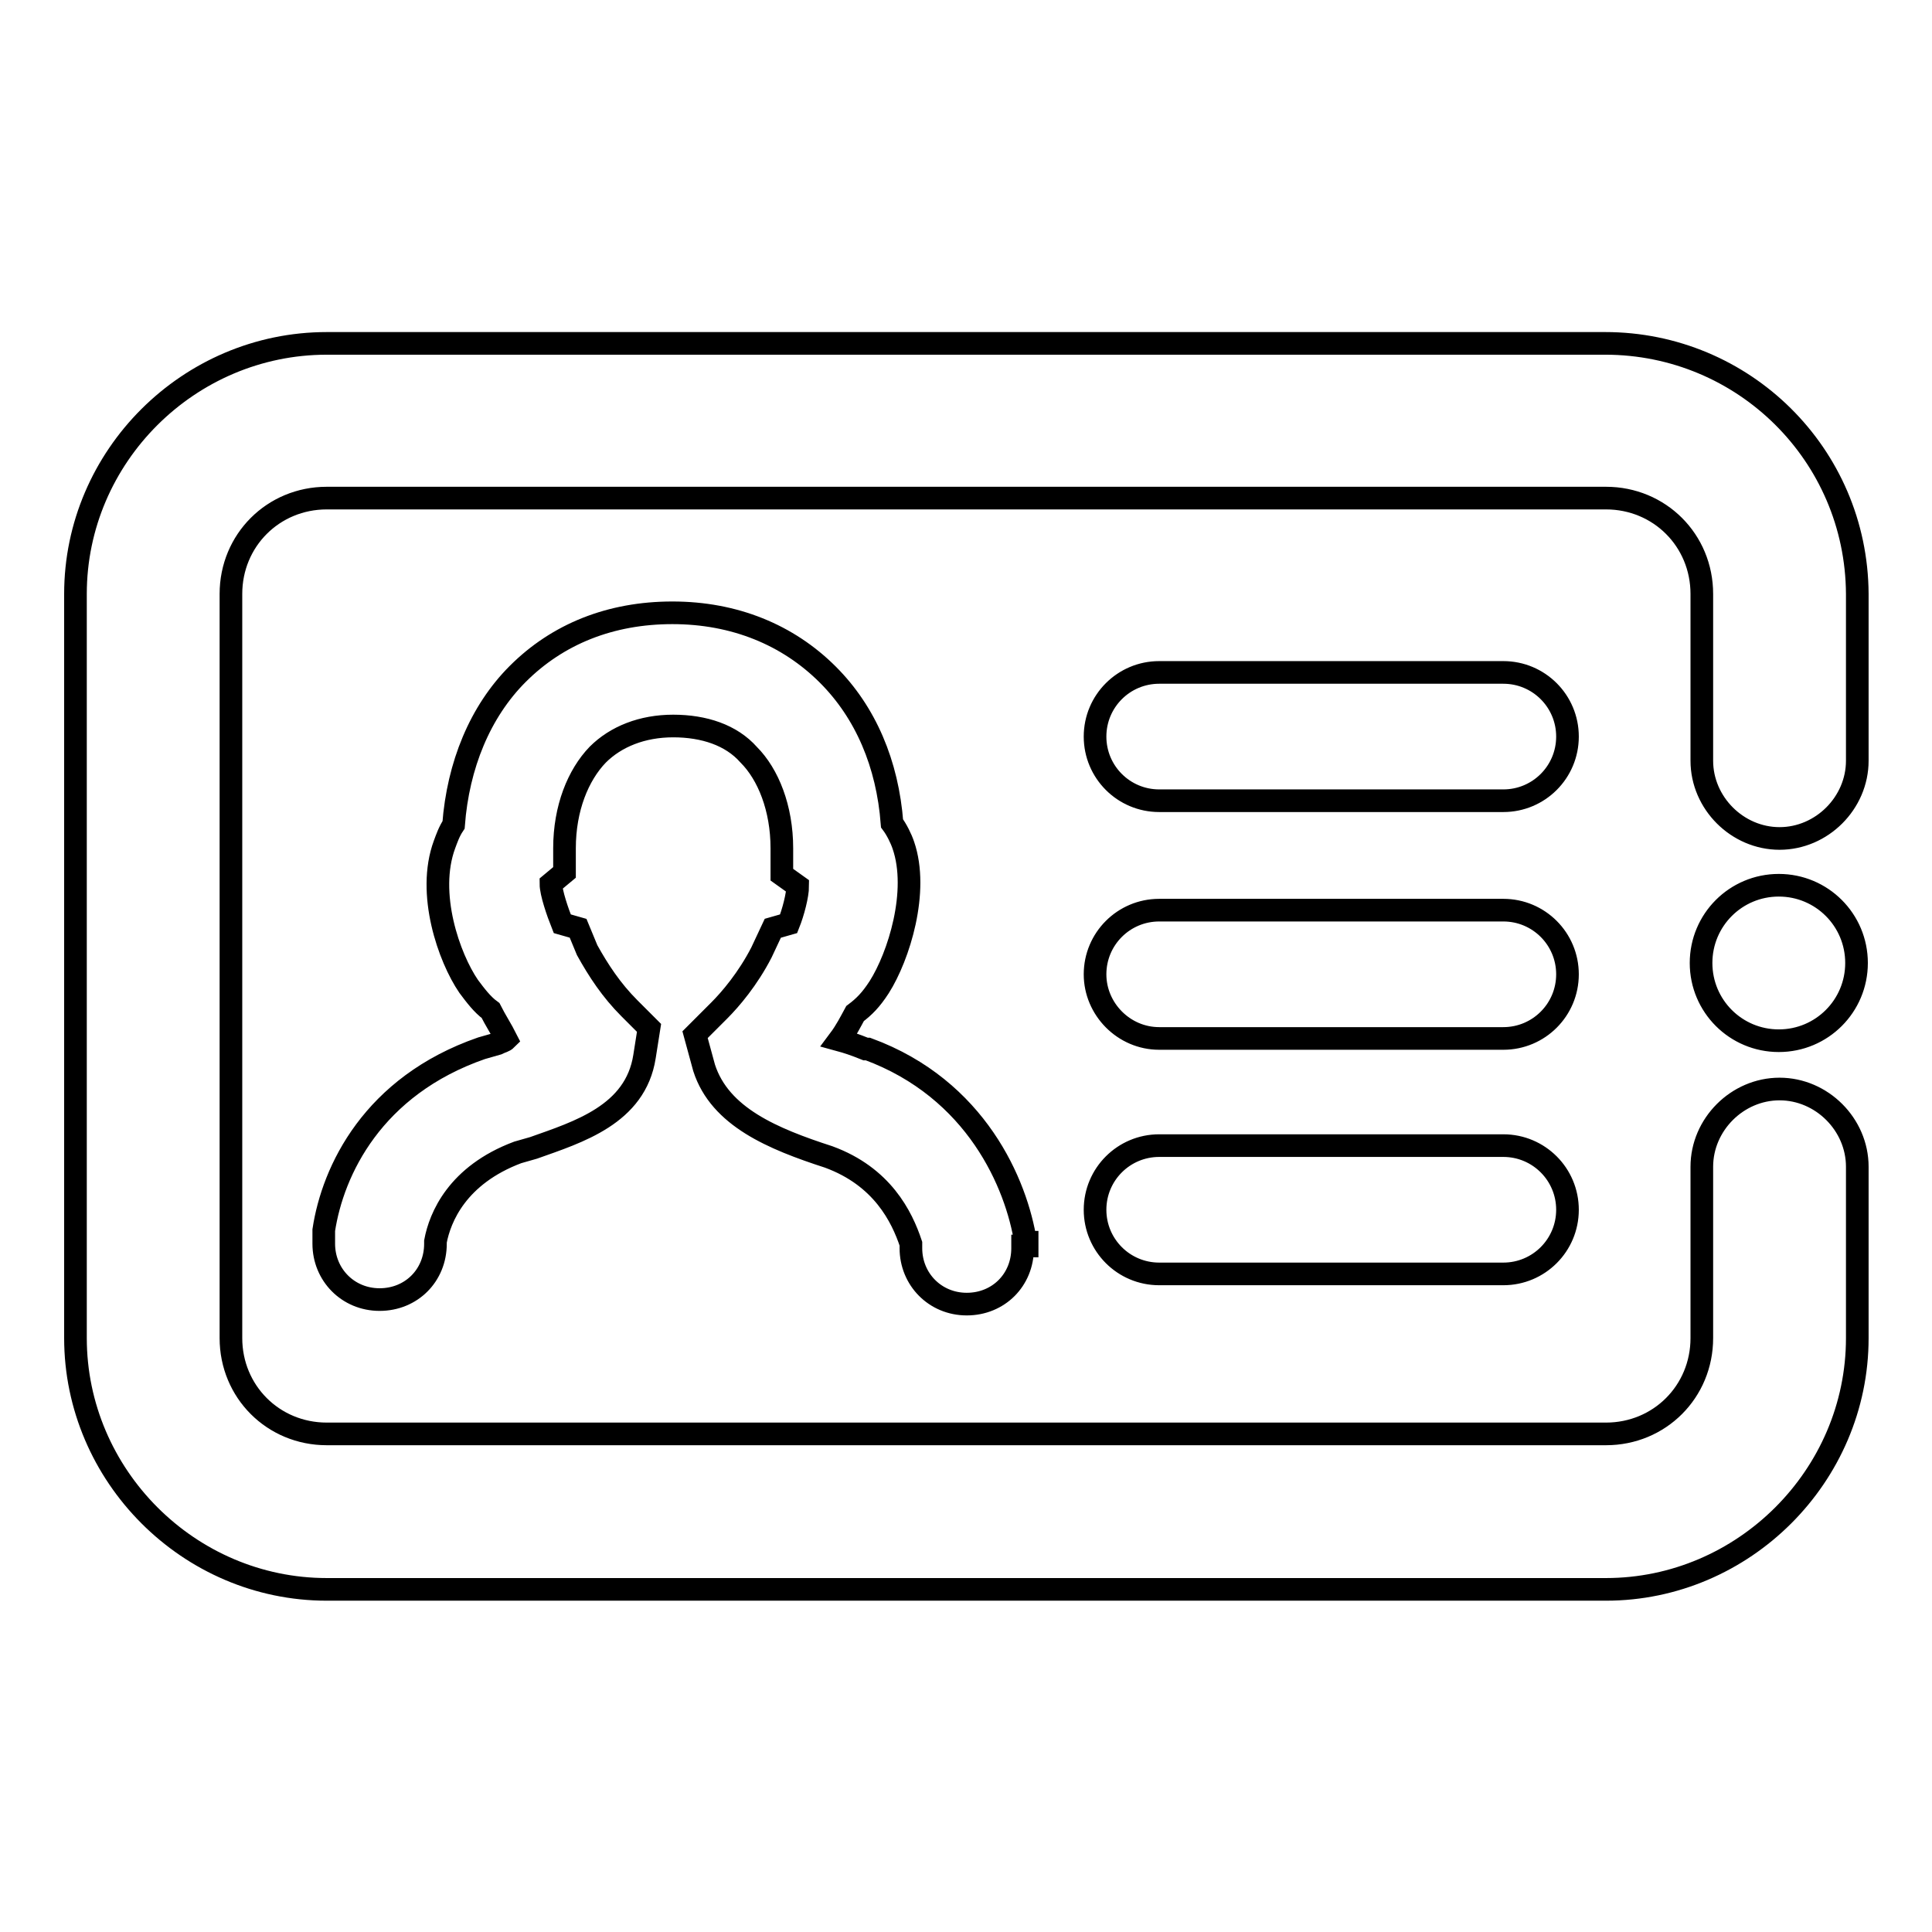 <?xml version="1.0" encoding="utf-8"?>
<!-- Svg Vector Icons : http://www.onlinewebfonts.com/icon -->
<!DOCTYPE svg PUBLIC "-//W3C//DTD SVG 1.1//EN" "http://www.w3.org/Graphics/SVG/1.1/DTD/svg11.dtd">
<svg version="1.1" xmlns="http://www.w3.org/2000/svg" xmlns:xlink="http://www.w3.org/1999/xlink" x="0px" y="0px" viewBox="0 0 256 256" enable-background="new 0 0 256 256" xml:space="preserve">
<g> <path stroke-width="3" fill-opacity="0" stroke="#000000"  d="M135.9,164.6c-1.2-7.7-6.5-20.3-20.9-25.6h-0.3c-1.5-0.6-2.4-0.9-3.5-1.2c0.9-1.2,1.5-2.4,2.1-3.5 c1.2-0.9,2.1-1.8,3.2-3.5c2.6-4.1,5.3-12.7,3.2-18.8c-0.3-0.9-0.9-2.1-1.5-2.9c-0.6-7.9-3.5-14.7-8.5-19.7 c-5.3-5.3-12.4-8.2-20.6-8.2S73.9,84,68.6,89.3c-5,5-7.9,12.1-8.5,20c-0.6,0.9-0.9,1.8-1.2,2.6c-2.4,6.5,0.6,15,3.2,18.8 c0.9,1.2,1.8,2.4,2.9,3.2c0.6,1.2,1.5,2.6,2.1,3.8c-0.3,0.3-0.6,0.3-1.2,0.6l-2.1,0.6c-14.4,5-19.7,16.2-20.9,24.1v1.8 c0,4.1,3.2,7.4,7.4,7.4s7.4-3.2,7.4-7.4v-0.3c0.6-3.2,2.9-8.8,10.9-11.8l2.1-0.6c5.9-2.1,13.5-4.4,14.7-12.1l0.6-3.8l-2.6-2.6 c-2.4-2.4-4.1-5-5.6-7.7l-1.2-2.9l-2.1-0.6c-0.6-1.5-1.5-4.1-1.5-5.3l1.8-1.5v-3.2c0-5.3,1.8-9.7,4.4-12.4c2.4-2.4,5.9-3.8,10-3.8 s7.7,1.2,10,3.8c2.6,2.6,4.4,7.1,4.4,12.4v3.5l2.1,1.5c0,1.2-0.6,3.5-1.2,5l-2.1,0.6l-1.5,3.2c-1.8,3.5-4.1,6.2-5.6,7.7l-3.2,3.2 l1.2,4.4c2.1,6.5,9.1,9.4,16.5,11.8c7.1,2.6,9.7,7.9,10.9,11.5v0.6c0,4.1,3.2,7.4,7.4,7.4s7.4-3.2,7.4-7.4v-0.3h0.6V164.6z  M153.6,106.1h45.6c4.7,0,8.5-3.8,8.5-8.5s-3.8-8.5-8.5-8.5h-45.6c-4.7,0-8.5,3.8-8.5,8.5S148.9,106.1,153.6,106.1z M153.6,137.6 h45.6c4.7,0,8.5-3.8,8.5-8.5c0-4.7-3.8-8.5-8.5-8.5h-45.6c-4.7,0-8.5,3.8-8.5,8.5C145.1,133.7,148.9,137.6,153.6,137.6z  M153.6,168.8h45.6c4.7,0,8.5-3.8,8.5-8.5s-3.8-8.5-8.5-8.5h-45.6c-4.7,0-8.5,3.8-8.5,8.5S148.9,168.8,153.6,168.8z M225.4,127.6 c0,5.7,4.6,10.3,10.3,10.3c5.7,0,10.3-4.6,10.3-10.3c0,0,0,0,0,0c0-5.7-4.6-10.3-10.3-10.3C230,117.3,225.4,121.9,225.4,127.6 C225.4,127.6,225.4,127.6,225.4,127.6z M212.7,45.5H43.3C25,45.5,10,60.5,10,78.7v98.6c0,18.2,15,33.3,33.3,33.3h169.5 c18.2,0,33.3-15,33.3-33.3v-22.7c0-5.6-4.7-10.3-10.3-10.3c-5.6,0-10.3,4.7-10.3,10.3v22.7c0,7.1-5.6,12.7-12.7,12.7H43.3 c-7.1,0-12.7-5.6-12.7-12.7V78.7c0-7.1,5.6-12.7,12.7-12.7h169.5c7.1,0,12.7,5.6,12.7,12.7v22.1c0,5.6,4.7,10.3,10.3,10.3 c5.6,0,10.3-4.7,10.3-10.3V78.7C246,60.2,231,45.5,212.7,45.5L212.7,45.5z"/></g>
</svg>